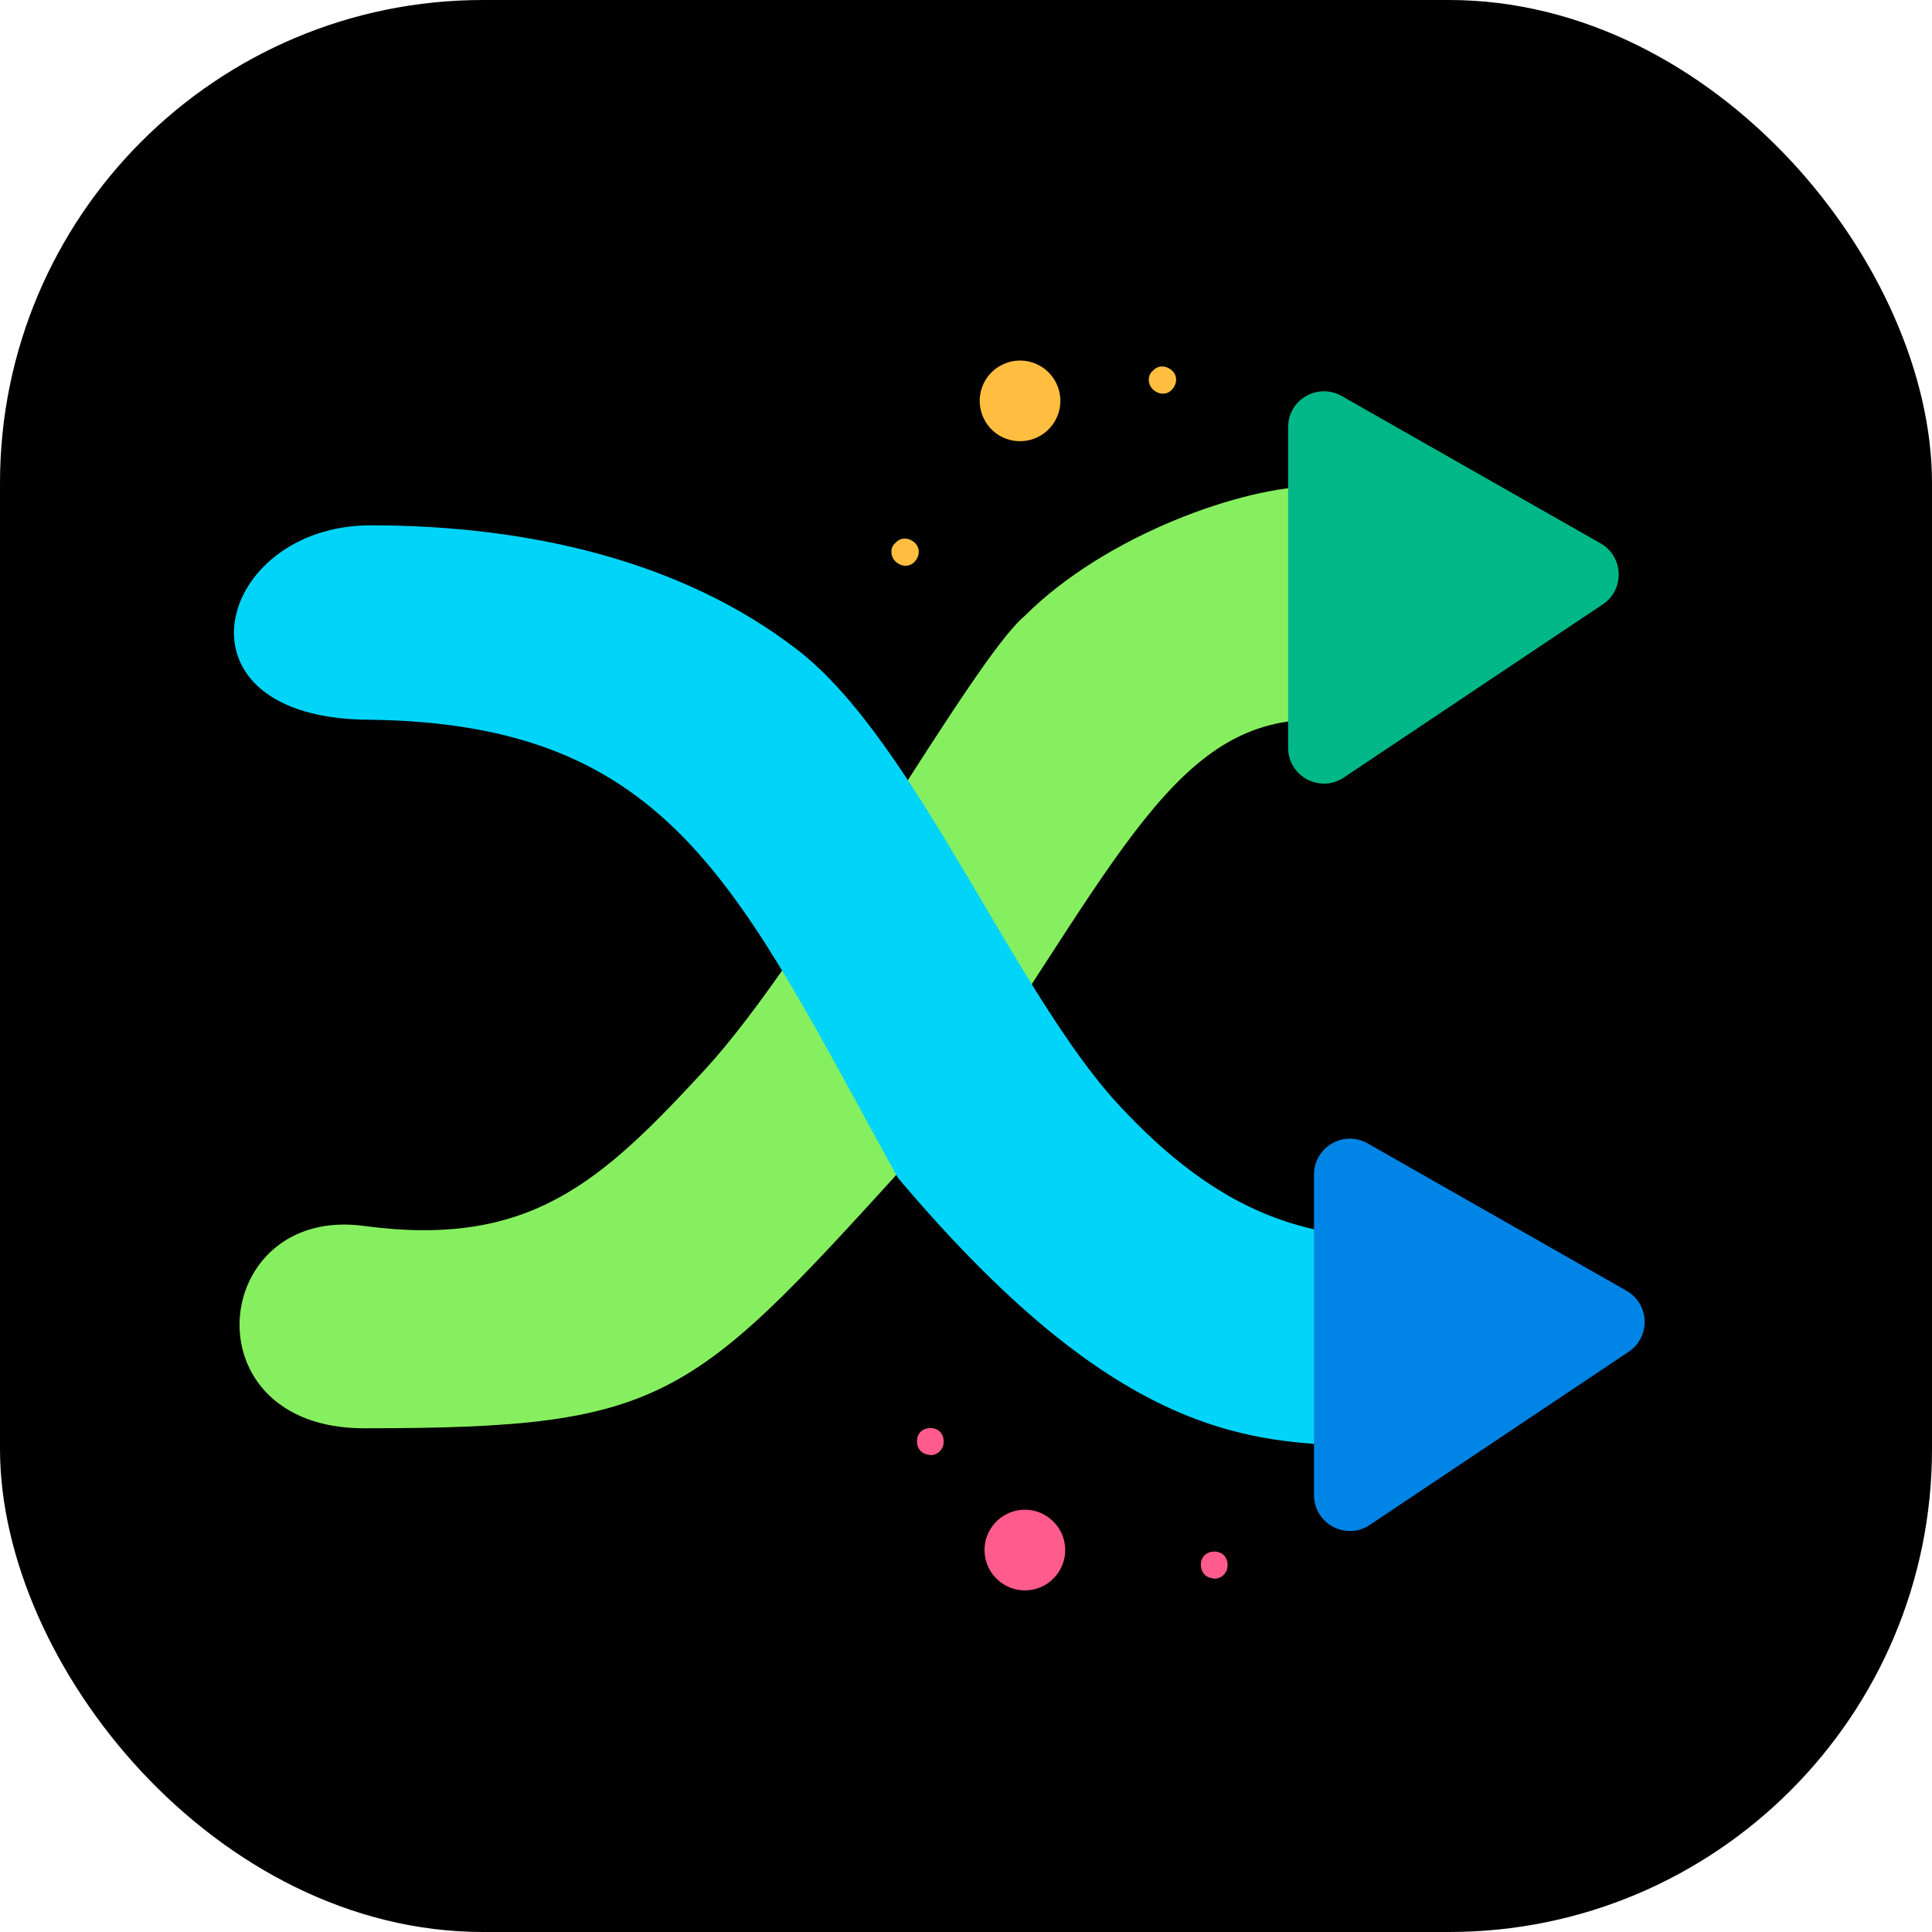 <?xml version="1.0" encoding="UTF-8"?>
<svg xmlns="http://www.w3.org/2000/svg" width="256" height="256" viewBox="0 0 256 256" fill="none">
  <rect width="256" height="256" rx="64" fill="black"></rect>
  <path d="M122.592 151.471C91.567 185.598 89.192 189.254 48.22 189.254C24.749 189.254 27.797 159.694 48.22 162.44C70.19 165.395 79.657 156.623 93.397 141.739C107.136 126.855 128.889 87.355 135.759 81.63C146.636 70.754 164.954 64.457 174.114 64.457V95.37C154.65 95.37 147.208 116.551 122.592 151.471Z" fill="#86EF5F"></path>
  <path d="M118.963 156.051C149.876 192.689 167.623 191.544 185.942 191.544V164.065C173.347 164.065 161.898 161.203 148.159 146.319C134.42 131.435 121.253 98.232 105.797 86.21C90.34 74.189 69.732 69.609 49.123 69.609C28.514 69.609 21.645 95.37 49.123 95.37C89.195 95.942 97.782 117.696 118.963 156.051Z" fill="#00D4F8"></path>
  <path d="M170.68 99.075V56.601C170.68 52.957 174.614 50.67 177.781 52.473L212.087 72.001C215.156 73.748 215.313 78.115 212.377 80.078L178.072 103.024C174.915 105.135 170.68 102.872 170.68 99.075Z" fill="#00B787"></path>
  <path d="M174.115 198.107V155.634C174.115 151.99 178.049 149.703 181.216 151.505L215.521 171.033C218.591 172.78 218.748 177.147 215.812 179.11L181.507 202.056C178.35 204.167 174.115 201.905 174.115 198.107Z" fill="#0085E6"></path>
  <g clip-path="url(#clip0_234_342)">
    <path d="M137.441 48.283C140.117 49.546 141.251 52.736 139.994 55.4C138.737 58.064 135.541 59.21 132.877 57.953C130.213 56.696 129.067 53.5 130.324 50.836C131.581 48.172 134.777 47.026 137.441 48.283Z" fill="#FFBE40"></path>
    <path d="M152.753 49.135C153.429 48.357 154.504 48.402 155.268 49.071C156.045 49.747 156.001 50.822 155.331 51.586C154.656 52.364 153.581 52.319 152.816 51.65C152.052 50.98 152.017 49.713 152.753 49.135Z" fill="#FFBE40"></path>
    <path d="M118.651 71.939C119.327 71.162 120.402 71.206 121.166 71.876C121.943 72.551 121.899 73.626 121.23 74.391C120.554 75.168 119.479 75.124 118.715 74.454C117.937 73.779 117.915 72.518 118.651 71.939Z" fill="#FFBE40"></path>
  </g>
  <g clip-path="url(#clip1_234_342)">
    <path d="M130.5 206.084C130.116 203.15 132.187 200.471 135.108 200.089C138.029 199.707 140.721 201.777 141.103 204.697C141.485 207.618 139.415 210.31 136.495 210.692C133.574 211.074 130.882 209.004 130.5 206.084Z" fill="#FF5B8C"></path>
    <path d="M122.941 192.741C121.922 192.593 121.378 191.664 121.528 190.659C121.677 189.64 122.605 189.096 123.61 189.246C124.629 189.395 125.173 190.323 125.023 191.328C124.873 192.333 123.826 193.047 122.941 192.741Z" fill="#FF5B8C"></path>
    <path d="M160.558 209.107C159.539 208.959 158.996 208.031 159.146 207.025C159.294 206.007 160.222 205.463 161.228 205.613C162.247 205.761 162.79 206.69 162.64 207.695C162.492 208.714 161.443 209.414 160.558 209.107Z" fill="#FF5B8C"></path>
  </g>
  <defs>
    <clipPath id="clip0_234_342">
      <rect width="24.722" height="38.737" fill="white" transform="translate(134.058 38.968) rotate(25.265)"></rect>
    </clipPath>
    <clipPath id="clip1_234_342">
      <rect width="24.722" height="38.737" fill="white" transform="translate(124.492 213.965) rotate(-97.451)"></rect>
    </clipPath>
  </defs>
</svg>
